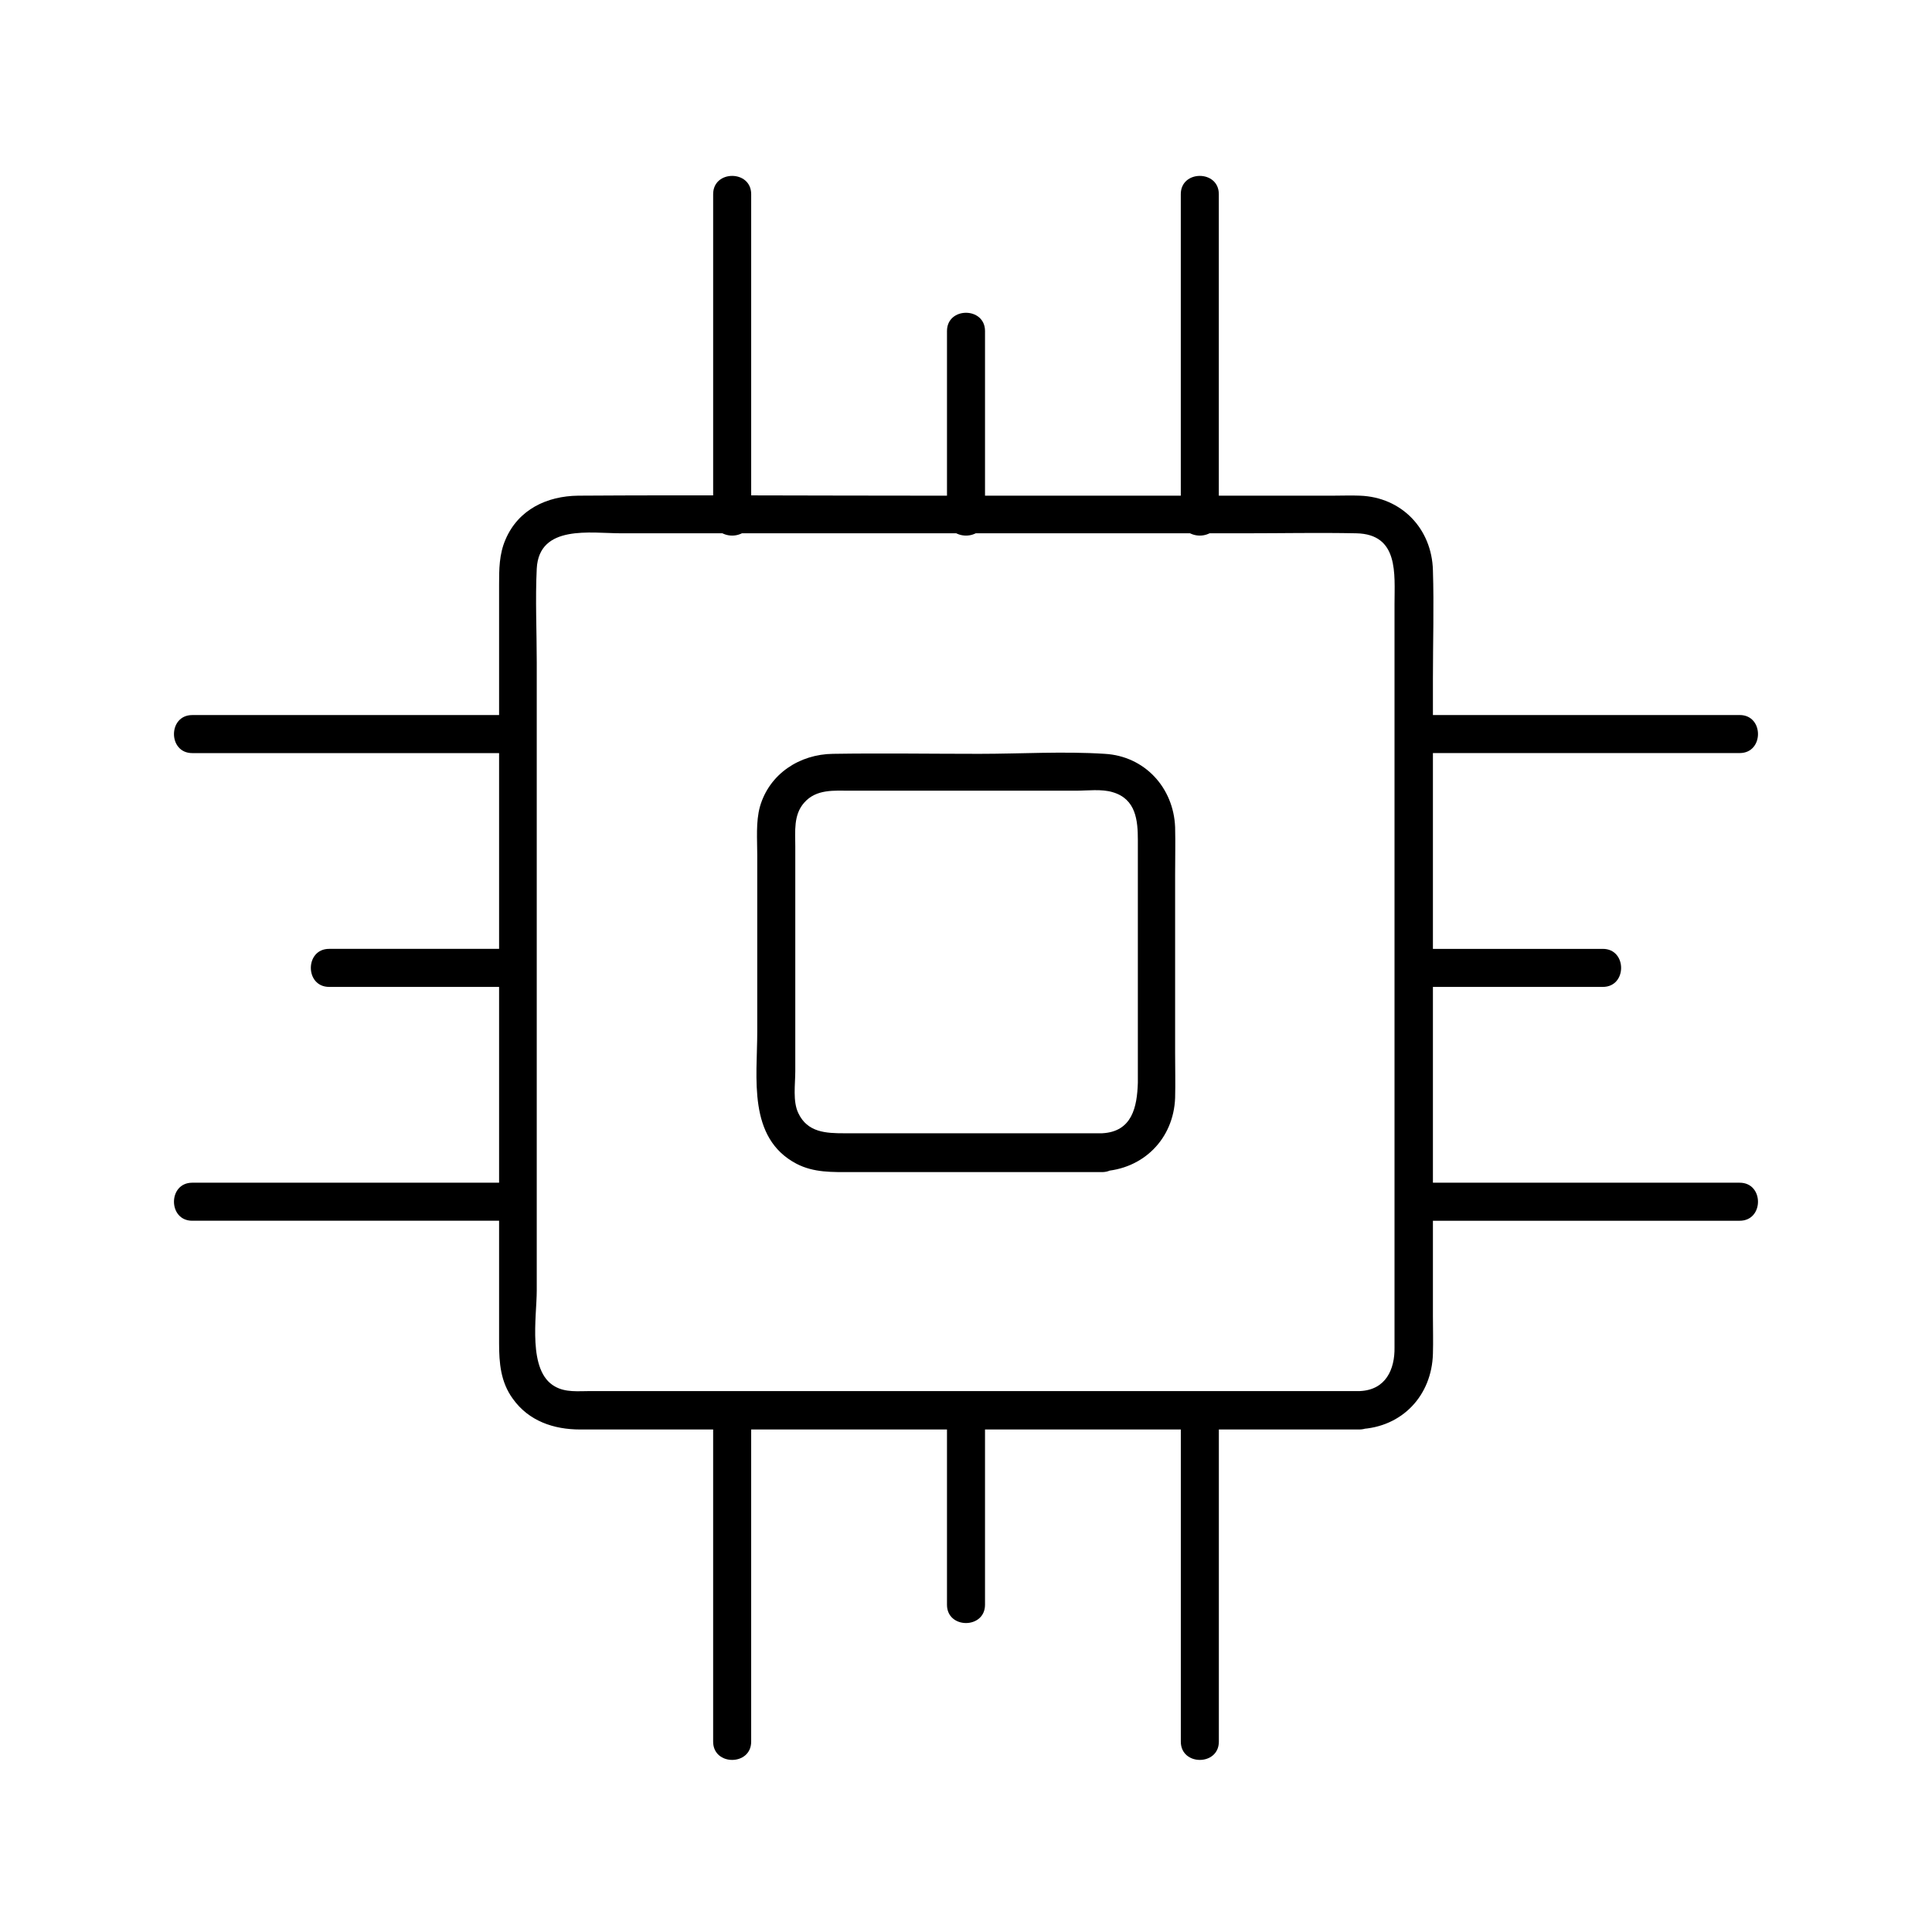 <?xml version="1.0" encoding="UTF-8"?>
<!-- Uploaded to: SVG Repo, www.svgrepo.com, Generator: SVG Repo Mixer Tools -->
<svg fill="#000000" width="800px" height="800px" version="1.1" viewBox="144 144 512 512" xmlns="http://www.w3.org/2000/svg">
 <g>
  <path d="m504.39 512.65h-75.066-113.76-15.215c-3.125 0-6.449 0.402-9.27-1.211-7.356-4.031-4.836-18.539-4.836-25.391v-112.55-54.008c0-8.262-0.402-16.625 0-24.789 0.605-11.789 14.309-9.371 22.371-9.371h47.258 117.89c9.875 0 19.75-0.203 29.625 0 11.387 0.203 10.176 10.781 10.176 18.742v104.99 91.996c0.098 5.848-2.32 11.289-9.172 11.59-6.449 0.301-6.449 10.379 0 10.078 11.184-0.504 19.043-8.867 19.348-19.949 0.102-3.324 0-6.648 0-9.977v-46.953-122.02c0-9.574 0.301-19.145 0-28.719-0.301-10.984-8.262-19.348-19.348-19.75-2.316-0.102-4.734 0-7.152 0h-106.81c-31.035 0-62.172-0.203-93.203 0-8.262 0.102-15.82 3.629-19.246 11.586-1.715 3.93-1.715 7.961-1.715 12.09v39.297 123.64 37.988c0 5.238 0.402 10.277 3.629 14.711 4.231 5.945 10.883 8.16 17.836 8.16h95.723 104.69 6.144c6.551-0.098 6.551-10.176 0.102-10.176z"/>
  <path d="m436.07 444.33h-68.316c-4.836 0-9.773-0.203-12.191-5.34-1.512-3.125-0.805-7.656-0.805-11.082v-41.715-17.938c0-3.93-0.504-8.262 2.316-11.488 3.223-3.727 7.961-3.223 12.395-3.223h17.938 41.715c3.023 0 6.852-0.504 9.773 0.402 6.144 1.812 6.648 7.457 6.648 12.695v45.039 19.246c-0.203 6.453-1.512 13-9.473 13.402-6.449 0.301-6.449 10.379 0 10.078 10.883-0.504 18.941-8.566 19.348-19.445 0.102-3.93 0-7.961 0-11.891v-47.258c0-4.231 0.102-8.465 0-12.594-0.402-10.48-8.062-18.844-18.641-19.445-10.984-0.707-22.27 0-33.25 0-12.898 0-25.895-0.203-38.793 0-8.766 0.102-16.828 5.238-19.348 14.008-1.109 4.031-0.707 8.664-0.707 12.797v46.855c0 12.191-2.621 28.113 10.379 34.965 4.637 2.418 9.574 2.215 14.609 2.215h20.555 43.125 2.922c6.25-0.207 6.25-10.285-0.199-10.285z"/>
  <path d="m343.07 281.1v-85.648c0-6.449-10.078-6.449-10.078 0v85.648c0.004 6.449 10.078 6.449 10.078 0z"/>
  <path d="m467 281.1v-85.648c0-6.449-10.078-6.449-10.078 0v85.648c0.004 6.449 10.078 6.449 10.078 0z"/>
  <path d="m405.04 281.1v-49.375c0-6.449-10.078-6.449-10.078 0v49.375c0.004 6.449 10.078 6.449 10.078 0z"/>
  <path d="m332.99 519.91v85.648c0 6.449 10.078 6.449 10.078 0v-85.648c-0.004-6.449-10.078-6.449-10.078 0z"/>
  <path d="m456.93 519.91v85.648c0 6.449 10.078 6.449 10.078 0v-85.648c-0.004-6.449-10.078-6.449-10.078 0z"/>
  <path d="m394.96 519.91v49.375c0 6.449 10.078 6.449 10.078 0v-49.375c-0.004-6.449-10.078-6.449-10.078 0z"/>
  <path d="m280.59 457.43h-85.648c-6.449 0-6.449 10.078 0 10.078h85.648c6.449-0.004 6.449-10.078 0-10.078z"/>
  <path d="m280.59 333.5h-85.648c-6.449 0-6.449 10.078 0 10.078h85.648c6.449-0.004 6.449-10.078 0-10.078z"/>
  <path d="m280.59 395.46h-49.375c-6.449 0-6.449 10.078 0 10.078h49.375c6.449-0.004 6.449-10.078 0-10.078z"/>
  <path d="m519.4 467.51h85.648c6.449 0 6.449-10.078 0-10.078h-85.648c-6.449 0.004-6.449 10.078 0 10.078z"/>
  <path d="m519.4 343.57h85.648c6.449 0 6.449-10.078 0-10.078h-85.648c-6.449 0.004-6.449 10.078 0 10.078z"/>
  <path d="m519.4 405.54h49.375c6.449 0 6.449-10.078 0-10.078h-49.375c-6.449 0.004-6.449 10.078 0 10.078z"/>
 </g>
</svg>